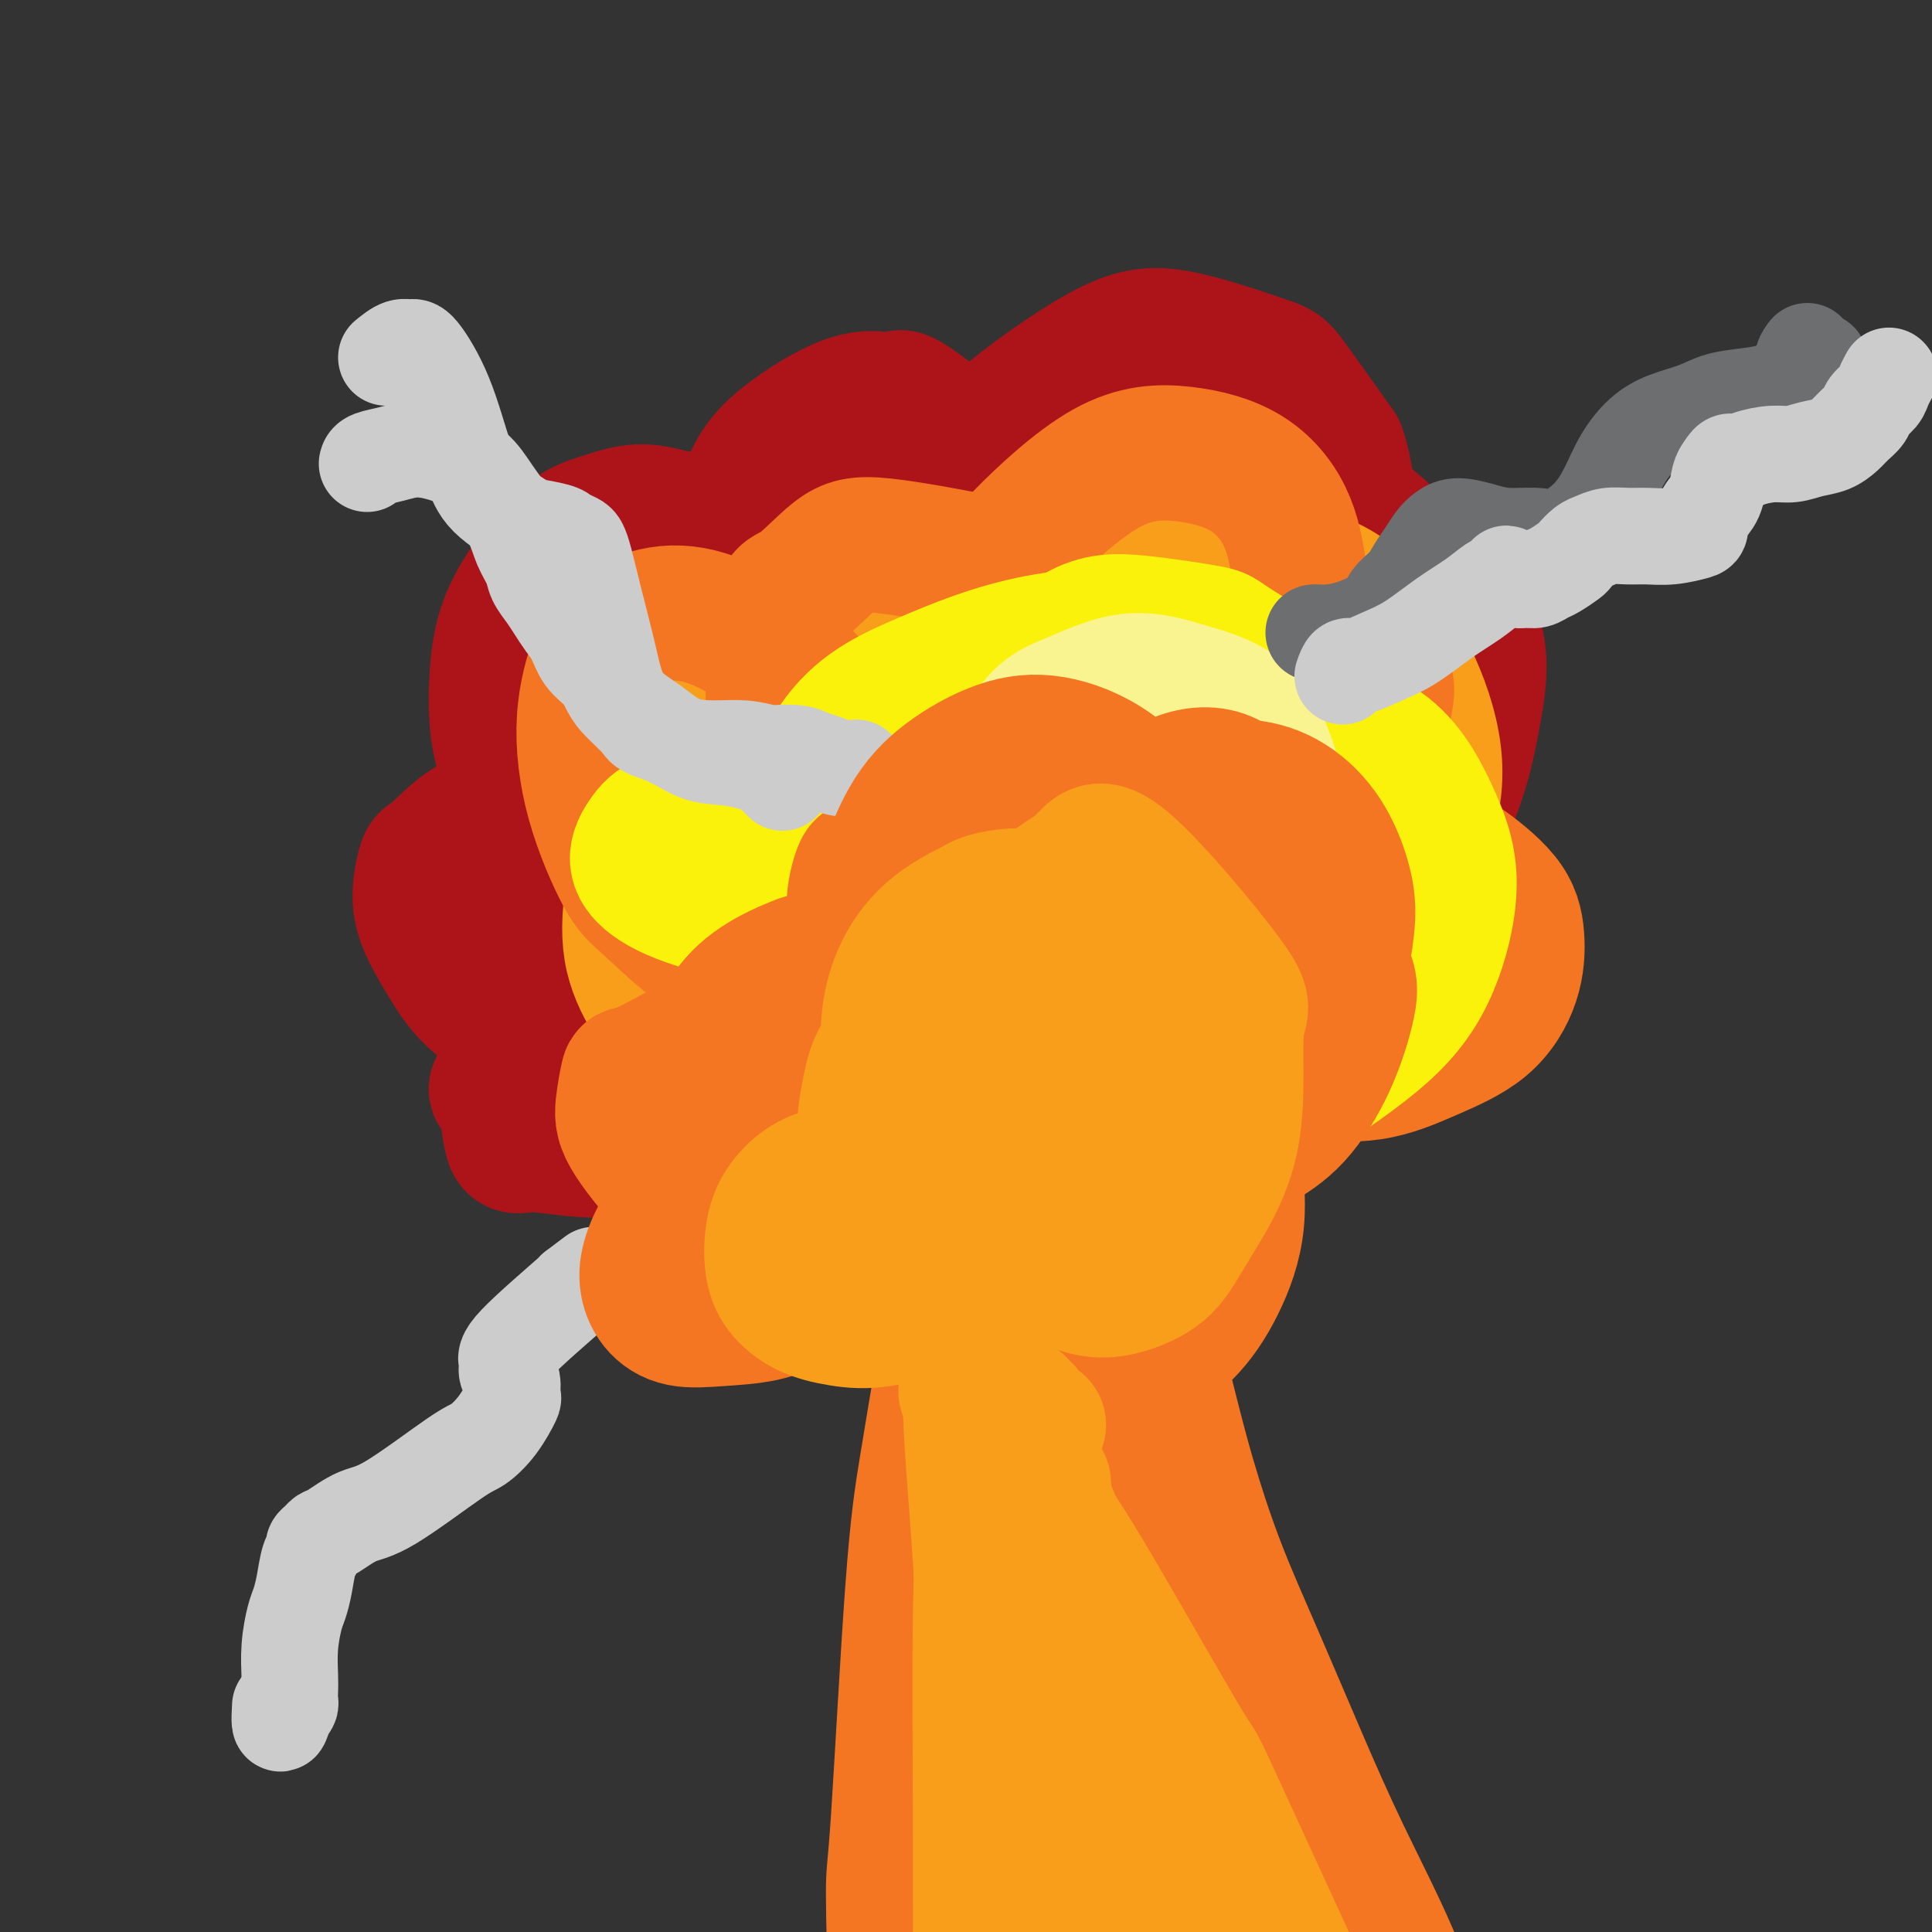 <svg viewBox='0 0 400 400' version='1.1' xmlns='http://www.w3.org/2000/svg' xmlns:xlink='http://www.w3.org/1999/xlink'><rect x="0" y="0" width="400" height="400" fill="#333333" stroke="none"/><g fill='none' stroke='rgb(173,20,25)' stroke-width='28' stroke-linecap='round' stroke-linejoin='round'><path d='M169,103c-0.327,-0.606 -0.654,-1.211 0,-2c0.654,-0.789 2.290,-1.761 -2,0c-4.290,1.761 -14.506,6.255 -19,8c-4.494,1.745 -3.265,0.741 -9,5c-5.735,4.259 -18.432,13.782 -24,18c-5.568,4.218 -4.006,3.132 -4,4c0.006,0.868 -1.545,3.688 -2,5c-0.455,1.312 0.187,1.114 1,1c0.813,-0.114 1.796,-0.143 4,0c2.204,0.143 5.629,0.460 11,0c5.371,-0.460 12.688,-1.696 16,-2c3.312,-0.304 2.619,0.324 3,1c0.381,0.676 1.837,1.401 1,4c-0.837,2.599 -3.967,7.074 -6,10c-2.033,2.926 -2.970,4.303 -6,8c-3.030,3.697 -8.153,9.712 -12,15c-3.847,5.288 -6.419,9.847 -7,12c-0.581,2.153 0.831,1.899 1,2c0.169,0.101 -0.903,0.556 2,1c2.903,0.444 9.781,0.876 13,1c3.219,0.124 2.780,-0.061 6,1c3.220,1.061 10.099,3.368 13,4c2.901,0.632 1.825,-0.410 2,2c0.175,2.410 1.603,8.273 2,11c0.397,2.727 -0.236,2.319 -1,4c-0.764,1.681 -1.658,5.451 -2,9c-0.342,3.549 -0.130,6.879 1,9c1.130,2.121 3.180,3.035 6,4c2.820,0.965 6.410,1.983 10,3'/><path d='M167,241c4.778,1.682 8.723,2.387 13,3c4.277,0.613 8.888,1.134 13,2c4.112,0.866 7.727,2.078 11,3c3.273,0.922 6.203,1.555 9,2c2.797,0.445 5.461,0.704 8,1c2.539,0.296 4.954,0.631 8,0c3.046,-0.631 6.725,-2.228 11,-4c4.275,-1.772 9.146,-3.718 15,-8c5.854,-4.282 12.689,-10.901 19,-17c6.311,-6.099 12.097,-11.677 16,-17c3.903,-5.323 5.923,-10.390 7,-13c1.077,-2.610 1.213,-2.761 1,-3c-0.213,-0.239 -0.774,-0.565 -1,-1c-0.226,-0.435 -0.118,-0.980 -1,-1c-0.882,-0.020 -2.756,0.483 -4,1c-1.244,0.517 -1.860,1.047 -3,1c-1.140,-0.047 -2.804,-0.670 -3,-1c-0.196,-0.330 1.076,-0.367 2,-1c0.924,-0.633 1.500,-1.863 2,-3c0.500,-1.137 0.926,-2.181 3,-6c2.074,-3.819 5.798,-10.411 8,-17c2.202,-6.589 2.881,-13.174 2,-20c-0.881,-6.826 -3.324,-13.893 -7,-20c-3.676,-6.107 -8.586,-11.255 -15,-16c-6.414,-4.745 -14.331,-9.087 -23,-12c-8.669,-2.913 -18.090,-4.396 -28,-5c-9.910,-0.604 -20.310,-0.330 -30,1c-9.690,1.330 -18.669,3.717 -27,7c-8.331,3.283 -16.012,7.461 -23,12c-6.988,4.539 -13.282,9.440 -18,15c-4.718,5.560 -7.859,11.780 -11,18'/><path d='M121,142c-1.421,7.196 0.526,16.187 3,21c2.474,4.813 5.475,5.447 9,6c3.525,0.553 7.576,1.025 12,1c4.424,-0.025 9.222,-0.545 13,-2c3.778,-1.455 6.535,-3.844 9,-6c2.465,-2.156 4.636,-4.078 6,-8c1.364,-3.922 1.919,-9.844 3,-16c1.081,-6.156 2.688,-12.545 3,-16c0.312,-3.455 -0.669,-3.974 3,-8c3.669,-4.026 11.989,-11.558 19,-14c7.011,-2.442 12.713,0.204 19,3c6.287,2.796 13.159,5.740 20,10c6.841,4.260 13.653,9.837 18,19c4.347,9.163 6.230,21.913 8,28c1.770,6.087 3.427,5.512 -1,14c-4.427,8.488 -14.937,26.038 -24,36c-9.063,9.962 -16.677,12.334 -25,14c-8.323,1.666 -17.354,2.626 -25,3c-7.646,0.374 -13.908,0.162 -21,-5c-7.092,-5.162 -15.015,-15.274 -18,-25c-2.985,-9.726 -1.032,-19.067 3,-29c4.032,-9.933 10.143,-20.459 18,-29c7.857,-8.541 17.459,-15.097 27,-20c9.541,-4.903 19.019,-8.153 31,-8c11.981,0.153 26.465,3.710 34,8c7.535,4.290 8.123,9.315 8,15c-0.123,5.685 -0.956,12.031 -4,19c-3.044,6.969 -8.298,14.563 -16,22c-7.702,7.437 -17.851,14.719 -28,22'/><path d='M225,197c-10.427,5.527 -22.494,8.343 -29,10c-6.506,1.657 -7.449,2.155 -12,2c-4.551,-0.155 -12.709,-0.961 -18,-3c-5.291,-2.039 -7.715,-5.309 -10,-10c-2.285,-4.691 -4.432,-10.801 -4,-19c0.432,-8.199 3.441,-18.486 9,-28c5.559,-9.514 13.668,-18.256 23,-24c9.332,-5.744 19.888,-8.489 30,-10c10.112,-1.511 19.779,-1.789 30,3c10.221,4.789 20.996,14.645 26,23c5.004,8.355 4.237,15.210 3,22c-1.237,6.790 -2.944,13.514 -8,21c-5.056,7.486 -13.460,15.733 -17,20c-3.540,4.267 -2.216,4.554 -10,7c-7.784,2.446 -24.678,7.053 -32,9c-7.322,1.947 -5.073,1.235 -9,-1c-3.927,-2.235 -14.031,-5.994 -19,-11c-4.969,-5.006 -4.804,-11.258 -3,-20c1.804,-8.742 5.248,-19.975 8,-26c2.752,-6.025 4.811,-6.842 9,-12c4.189,-5.158 10.508,-14.656 27,-18c16.492,-3.344 43.156,-0.532 54,2c10.844,2.532 5.867,4.785 4,9c-1.867,4.215 -0.623,10.392 -4,18c-3.377,7.608 -11.373,16.645 -20,25c-8.627,8.355 -17.883,16.026 -28,21c-10.117,4.974 -21.093,7.251 -27,8c-5.907,0.749 -6.744,-0.029 -10,0c-3.256,0.029 -8.930,0.865 -13,-4c-4.070,-4.865 -6.535,-15.433 -9,-26'/><path d='M166,185c-0.644,-9.481 2.246,-20.185 7,-30c4.754,-9.815 11.371,-18.741 19,-25c7.629,-6.259 16.271,-9.849 24,-11c7.729,-1.151 14.545,0.139 19,2c4.455,1.861 6.550,4.293 8,7c1.450,2.707 2.255,5.689 1,12c-1.255,6.311 -4.571,15.950 -10,25c-5.429,9.050 -12.969,17.512 -21,25c-8.031,7.488 -16.551,14.001 -23,17c-6.449,2.999 -10.828,2.485 -14,3c-3.172,0.515 -5.138,2.060 -6,-2c-0.862,-4.060 -0.621,-13.726 0,-19c0.621,-5.274 1.622,-6.158 6,-11c4.378,-4.842 12.132,-13.644 22,-19c9.868,-5.356 21.850,-7.268 33,-8c11.150,-0.732 21.468,-0.285 29,1c7.532,1.285 12.278,3.408 15,7c2.722,3.592 3.422,8.651 3,13c-0.422,4.349 -1.964,7.986 -6,13c-4.036,5.014 -10.564,11.404 -17,17c-6.436,5.596 -12.778,10.397 -27,13c-14.222,2.603 -36.323,3.008 -45,3c-8.677,-0.008 -3.928,-0.430 -3,-3c0.928,-2.570 -1.963,-7.289 -1,-14c0.963,-6.711 5.780,-15.416 12,-23c6.220,-7.584 13.844,-14.049 22,-19c8.156,-4.951 16.846,-8.389 22,-10c5.154,-1.611 6.772,-1.395 8,-1c1.228,0.395 2.065,0.970 1,2c-1.065,1.030 -4.033,2.515 -7,4'/><path d='M237,154c-7.283,3.168 -22.491,8.089 -33,10c-10.509,1.911 -16.318,0.812 -22,-1c-5.682,-1.812 -11.238,-4.338 -15,-7c-3.762,-2.662 -5.732,-5.461 -7,-11c-1.268,-5.539 -1.835,-13.818 -2,-19c-0.165,-5.182 0.074,-7.269 0,-9c-0.074,-1.731 -0.459,-3.108 -1,-4c-0.541,-0.892 -1.238,-1.299 -2,-1c-0.762,0.299 -1.588,1.306 -3,3c-1.412,1.694 -3.411,4.076 -7,10c-3.589,5.924 -8.769,15.390 -12,25c-3.231,9.610 -4.515,19.363 -4,29c0.515,9.637 2.827,19.157 6,26c3.173,6.843 7.207,11.010 13,14c5.793,2.990 13.345,4.802 21,5c7.655,0.198 15.413,-1.217 23,-3c7.587,-1.783 15.004,-3.932 20,-8c4.996,-4.068 7.570,-10.053 12,-13c4.430,-2.947 10.716,-2.856 3,-15c-7.716,-12.144 -29.434,-36.522 -41,-47c-11.566,-10.478 -12.980,-7.057 -16,-7c-3.020,0.057 -7.646,-3.252 -15,-5c-7.354,-1.748 -17.435,-1.937 -25,-1c-7.565,0.937 -12.614,2.999 -16,6c-3.386,3.001 -5.109,6.942 -7,11c-1.891,4.058 -3.950,8.232 -2,17c1.950,8.768 7.910,22.130 15,31c7.090,8.870 15.312,13.249 21,16c5.688,2.751 8.844,3.876 12,5'/><path d='M153,211c10.947,4.019 21.815,3.566 30,2c8.185,-1.566 13.687,-4.244 16,-8c2.313,-3.756 1.435,-8.592 1,-11c-0.435,-2.408 -0.428,-2.390 -3,-4c-2.572,-1.610 -7.723,-4.847 -15,-6c-7.277,-1.153 -16.680,-0.223 -25,1c-8.320,1.223 -15.557,2.738 -25,10c-9.443,7.262 -21.091,20.269 -26,26c-4.909,5.731 -3.078,4.186 -2,6c1.078,1.814 1.403,6.989 2,9c0.597,2.011 1.468,0.859 5,1c3.532,0.141 9.727,1.576 17,1c7.273,-0.576 15.623,-3.162 27,-8c11.377,-4.838 25.781,-11.929 33,-16c7.219,-4.071 7.254,-5.122 6,-5c-1.254,0.122 -3.797,1.416 -4,1c-0.203,-0.416 1.936,-2.541 -3,1c-4.936,3.541 -16.945,12.750 -24,19c-7.055,6.250 -9.157,9.541 -9,11c0.157,1.459 2.572,1.084 4,1c1.428,-0.084 1.867,0.122 7,-1c5.133,-1.122 14.959,-3.571 22,-5c7.041,-1.429 11.297,-1.837 13,-2c1.703,-0.163 0.851,-0.082 0,0'/><path d='M151,221c-0.446,-0.051 -0.892,-0.102 -1,0c-0.108,0.102 0.122,0.358 0,0c-0.122,-0.358 -0.595,-1.330 -1,-2c-0.405,-0.670 -0.742,-1.037 -1,-2c-0.258,-0.963 -0.439,-2.521 -1,-4c-0.561,-1.479 -1.503,-2.878 -2,-4c-0.497,-1.122 -0.548,-1.968 -1,-3c-0.452,-1.032 -1.304,-2.250 -2,-3c-0.696,-0.750 -1.237,-1.033 -2,-1c-0.763,0.033 -1.749,0.381 -3,1c-1.251,0.619 -2.769,1.508 -4,3c-1.231,1.492 -2.175,3.587 -3,6c-0.825,2.413 -1.529,5.145 -2,8c-0.471,2.855 -0.708,5.835 0,9c0.708,3.165 2.363,6.517 4,8c1.637,1.483 3.258,1.099 4,1c0.742,-0.099 0.606,0.087 1,0c0.394,-0.087 1.317,-0.448 2,-1c0.683,-0.552 1.125,-1.297 1,-2c-0.125,-0.703 -0.819,-1.365 -1,-2c-0.181,-0.635 0.149,-1.244 0,-2c-0.149,-0.756 -0.779,-1.660 -2,-3c-1.221,-1.340 -3.034,-3.118 -4,-4c-0.966,-0.882 -1.085,-0.869 -2,-1c-0.915,-0.131 -2.627,-0.406 -4,-1c-1.373,-0.594 -2.408,-1.506 -6,-3c-3.592,-1.494 -9.741,-3.570 -13,-5c-3.259,-1.430 -3.630,-2.215 -4,-3'/><path d='M104,211c-6.771,-4.162 -9.199,-8.066 -11,-11c-1.801,-2.934 -2.974,-4.897 -4,-7c-1.026,-2.103 -1.905,-4.344 -2,-7c-0.095,-2.656 0.593,-5.725 1,-7c0.407,-1.275 0.532,-0.755 2,-2c1.468,-1.245 4.278,-4.256 7,-6c2.722,-1.744 5.357,-2.221 8,-2c2.643,0.221 5.293,1.141 8,2c2.707,0.859 5.472,1.656 8,3c2.528,1.344 4.819,3.236 6,4c1.181,0.764 1.253,0.402 2,1c0.747,0.598 2.170,2.156 3,3c0.830,0.844 1.069,0.973 1,1c-0.069,0.027 -0.445,-0.047 -1,0c-0.555,0.047 -1.287,0.215 -2,0c-0.713,-0.215 -1.405,-0.811 -2,-1c-0.595,-0.189 -1.093,0.031 -2,0c-0.907,-0.031 -2.224,-0.313 -3,-1c-0.776,-0.687 -1.012,-1.780 -2,-2c-0.988,-0.220 -2.729,0.433 -4,0c-1.271,-0.433 -2.071,-1.951 -3,-3c-0.929,-1.049 -1.987,-1.627 -3,-3c-1.013,-1.373 -1.980,-3.539 -3,-6c-1.020,-2.461 -2.091,-5.216 -3,-8c-0.909,-2.784 -1.655,-5.597 -2,-9c-0.345,-3.403 -0.288,-7.397 0,-11c0.288,-3.603 0.808,-6.816 2,-10c1.192,-3.184 3.055,-6.338 5,-9c1.945,-2.662 3.973,-4.831 6,-7'/><path d='M116,113c3.122,-3.474 5.428,-4.157 8,-5c2.572,-0.843 5.411,-1.844 8,-2c2.589,-0.156 4.928,0.534 7,1c2.072,0.466 3.876,0.710 6,2c2.124,1.290 4.569,3.627 6,5c1.431,1.373 1.847,1.783 2,2c0.153,0.217 0.043,0.241 0,0c-0.043,-0.241 -0.018,-0.748 0,-1c0.018,-0.252 0.031,-0.251 0,-1c-0.031,-0.749 -0.104,-2.248 0,-4c0.104,-1.752 0.386,-3.756 1,-6c0.614,-2.244 1.560,-4.728 3,-7c1.440,-2.272 3.374,-4.333 7,-7c3.626,-2.667 8.942,-5.939 13,-7c4.058,-1.061 6.857,0.090 8,0c1.143,-0.090 0.631,-1.421 3,0c2.369,1.421 7.620,5.592 10,8c2.380,2.408 1.889,3.051 2,4c0.111,0.949 0.822,2.203 1,3c0.178,0.797 -0.179,1.136 0,1c0.179,-0.136 0.892,-0.747 1,-1c0.108,-0.253 -0.391,-0.150 0,-1c0.391,-0.850 1.670,-2.655 2,-4c0.330,-1.345 -0.290,-2.230 4,-6c4.290,-3.770 13.489,-10.425 20,-14c6.511,-3.575 10.333,-4.072 16,-3c5.667,1.072 13.180,3.712 17,5c3.820,1.288 3.949,1.225 6,4c2.051,2.775 6.026,8.387 10,14'/><path d='M277,93c2.090,5.721 2.314,13.023 2,18c-0.314,4.977 -1.166,7.630 -2,10c-0.834,2.370 -1.649,4.459 -2,6c-0.351,1.541 -0.239,2.535 0,3c0.239,0.465 0.603,0.400 1,0c0.397,-0.400 0.825,-1.137 2,-2c1.175,-0.863 3.097,-1.853 5,-3c1.903,-1.147 3.787,-2.451 6,-3c2.213,-0.549 4.755,-0.342 7,0c2.245,0.342 4.194,0.818 6,3c1.806,2.182 3.469,6.069 4,10c0.531,3.931 -0.072,7.907 -1,13c-0.928,5.093 -2.183,11.302 -5,18c-2.817,6.698 -7.198,13.885 -9,17c-1.802,3.115 -1.025,2.158 -1,2c0.025,-0.158 -0.702,0.483 -1,1c-0.298,0.517 -0.168,0.911 0,1c0.168,0.089 0.374,-0.126 2,0c1.626,0.126 4.671,0.592 6,1c1.329,0.408 0.940,0.759 1,1c0.060,0.241 0.568,0.374 1,1c0.432,0.626 0.789,1.747 0,4c-0.789,2.253 -2.725,5.640 -7,10c-4.275,4.360 -10.890,9.694 -18,15c-7.110,5.306 -14.714,10.585 -21,14c-6.286,3.415 -11.253,4.965 -14,6c-2.747,1.035 -3.272,1.556 -4,1c-0.728,-0.556 -1.657,-2.188 -2,-3c-0.343,-0.812 -0.098,-0.803 1,-2c1.098,-1.197 3.049,-3.598 5,-6'/><path d='M239,229c2.261,-2.150 4.914,-3.526 6,-4c1.086,-0.474 0.604,-0.045 1,0c0.396,0.045 1.669,-0.295 0,1c-1.669,1.295 -6.279,4.224 -9,6c-2.721,1.776 -3.553,2.399 -9,4c-5.447,1.601 -15.507,4.179 -24,6c-8.493,1.821 -15.417,2.885 -22,2c-6.583,-0.885 -12.824,-3.717 -16,-6c-3.176,-2.283 -3.288,-4.016 -3,-6c0.288,-1.984 0.975,-4.219 3,-6c2.025,-1.781 5.388,-3.109 7,-4c1.612,-0.891 1.471,-1.344 5,-1c3.529,0.344 10.726,1.484 14,2c3.274,0.516 2.624,0.406 4,2c1.376,1.594 4.777,4.891 6,7c1.223,2.109 0.266,3.031 -1,4c-1.266,0.969 -2.842,1.984 -5,3c-2.158,1.016 -4.899,2.032 -8,3c-3.101,0.968 -6.560,1.889 -13,1c-6.440,-0.889 -15.859,-3.586 -20,-5c-4.141,-1.414 -3.004,-1.543 -3,-2c0.004,-0.457 -1.124,-1.243 -2,-2c-0.876,-0.757 -1.498,-1.487 -2,-2c-0.502,-0.513 -0.884,-0.811 -1,-1c-0.116,-0.189 0.032,-0.269 0,0c-0.032,0.269 -0.246,0.887 0,2c0.246,1.113 0.953,2.721 2,6c1.047,3.279 2.435,8.229 5,13c2.565,4.771 6.306,9.361 11,13c4.694,3.639 10.341,6.325 17,7c6.659,0.675 14.329,-0.663 22,-2'/><path d='M204,270c7.162,-1.365 14.067,-3.778 21,-7c6.933,-3.222 13.895,-7.253 19,-11c5.105,-3.747 8.352,-7.211 11,-11c2.648,-3.789 4.695,-7.905 6,-11c1.305,-3.095 1.866,-5.169 2,-7c0.134,-1.831 -0.160,-3.419 0,-4c0.160,-0.581 0.774,-0.157 1,0c0.226,0.157 0.065,0.045 0,0c-0.065,-0.045 -0.032,-0.022 0,0'/></g>
<g fill='none' stroke='rgb(249,158,27)' stroke-width='28' stroke-linecap='round' stroke-linejoin='round'><path d='M153,212c-1.539,-0.443 -3.078,-0.885 -4,-1c-0.922,-0.115 -1.227,0.099 -3,0c-1.773,-0.099 -5.015,-0.510 -7,-1c-1.985,-0.490 -2.713,-1.057 -4,-3c-1.287,-1.943 -3.135,-5.260 -4,-9c-0.865,-3.740 -0.748,-7.903 0,-13c0.748,-5.097 2.129,-11.128 4,-17c1.871,-5.872 4.234,-11.584 8,-16c3.766,-4.416 8.936,-7.535 11,-9c2.064,-1.465 1.022,-1.276 4,-1c2.978,0.276 9.976,0.641 16,4c6.024,3.359 11.073,9.714 14,13c2.927,3.286 3.731,3.503 6,8c2.269,4.497 6.003,13.274 7,18c0.997,4.726 -0.743,5.402 -2,6c-1.257,0.598 -2.032,1.117 -3,1c-0.968,-0.117 -2.129,-0.870 -4,-1c-1.871,-0.130 -4.451,0.363 -8,-6c-3.549,-6.363 -8.068,-19.581 -10,-26c-1.932,-6.419 -1.277,-6.040 0,-10c1.277,-3.960 3.175,-12.260 6,-18c2.825,-5.740 6.576,-8.922 13,-11c6.424,-2.078 15.522,-3.053 22,-2c6.478,1.053 10.335,4.133 13,6c2.665,1.867 4.137,2.522 7,6c2.863,3.478 7.118,9.777 10,17c2.882,7.223 4.391,15.368 4,23c-0.391,7.632 -2.683,14.752 -7,22c-4.317,7.248 -10.658,14.624 -17,22'/><path d='M225,214c-3.626,4.017 -4.190,3.060 -6,3c-1.810,-0.060 -4.865,0.778 -8,1c-3.135,0.222 -6.349,-0.171 -10,-2c-3.651,-1.829 -7.738,-5.095 -11,-12c-3.262,-6.905 -5.700,-17.450 -7,-27c-1.300,-9.550 -1.463,-18.105 5,-28c6.463,-9.895 19.552,-21.128 26,-26c6.448,-4.872 6.255,-3.382 11,-3c4.745,0.382 14.427,-0.345 22,1c7.573,1.345 13.036,4.762 18,9c4.964,4.238 9.428,9.296 12,15c2.572,5.704 3.253,12.054 3,18c-0.253,5.946 -1.441,11.487 -4,16c-2.559,4.513 -6.489,7.997 -13,14c-6.511,6.003 -15.601,14.526 -31,12c-15.399,-2.526 -37.105,-16.101 -46,-23c-8.895,-6.899 -4.978,-7.121 -4,-9c0.978,-1.879 -0.981,-5.414 0,-11c0.981,-5.586 4.903,-13.224 10,-20c5.097,-6.776 11.367,-12.689 19,-17c7.633,-4.311 16.627,-7.021 26,-8c9.373,-0.979 19.124,-0.226 27,1c7.876,1.226 13.878,2.926 20,10c6.122,7.074 12.364,19.524 13,30c0.636,10.476 -4.333,18.979 -6,24c-1.667,5.021 -0.032,6.561 -7,14c-6.968,7.439 -22.538,20.777 -34,28c-11.462,7.223 -18.817,8.329 -27,9c-8.183,0.671 -17.195,0.906 -25,-1c-7.805,-1.906 -14.402,-5.953 -21,-10'/><path d='M177,222c-7.406,-8.790 -15.421,-25.766 -16,-37c-0.579,-11.234 6.277,-16.725 13,-22c6.723,-5.275 13.314,-10.334 21,-14c7.686,-3.666 16.469,-5.940 25,-6c8.531,-0.060 16.812,2.094 21,3c4.188,0.906 4.284,0.565 6,5c1.716,4.435 5.052,13.648 4,23c-1.052,9.352 -6.492,18.845 -12,25c-5.508,6.155 -11.084,8.972 -14,11c-2.916,2.028 -3.172,3.266 -5,3c-1.828,-0.266 -5.228,-2.036 -7,-2c-1.772,0.036 -1.916,1.880 -2,-4c-0.084,-5.880 -0.110,-19.483 0,-26c0.110,-6.517 0.355,-5.947 1,-12c0.645,-6.053 1.690,-18.728 2,-24c0.310,-5.272 -0.116,-3.141 -1,-2c-0.884,1.141 -2.225,1.292 -3,2c-0.775,0.708 -0.985,1.972 -3,3c-2.015,1.028 -5.836,1.821 -11,20c-5.164,18.179 -11.672,53.744 -14,68c-2.328,14.256 -0.477,7.203 3,6c3.477,-1.203 8.581,3.443 15,4c6.419,0.557 14.155,-2.974 18,-4c3.845,-1.026 3.801,0.453 11,-6c7.199,-6.453 21.642,-20.837 28,-28c6.358,-7.163 4.632,-7.106 4,-11c-0.632,-3.894 -0.170,-11.741 -2,-17c-1.830,-5.259 -5.951,-7.931 -11,-10c-5.049,-2.069 -11.024,-3.534 -17,-5'/><path d='M231,165c-9.704,0.973 -25.463,5.906 -33,8c-7.537,2.094 -6.851,1.348 -10,5c-3.149,3.652 -10.133,11.701 -13,18c-2.867,6.299 -1.616,10.847 1,15c2.616,4.153 6.599,7.912 12,11c5.401,3.088 12.220,5.504 20,7c7.780,1.496 16.521,2.072 25,1c8.479,-1.072 16.697,-3.790 22,-6c5.303,-2.210 7.692,-3.911 9,-6c1.308,-2.089 1.537,-4.565 1,-7c-0.537,-2.435 -1.839,-4.827 -6,-8c-4.161,-3.173 -11.180,-7.125 -20,-10c-8.820,-2.875 -19.442,-4.673 -29,-6c-9.558,-1.327 -18.053,-2.183 -24,0c-5.947,2.183 -9.346,7.405 -13,11c-3.654,3.595 -7.564,5.564 -3,13c4.564,7.436 17.601,20.339 25,26c7.399,5.661 9.158,4.081 12,4c2.842,-0.081 6.765,1.336 13,2c6.235,0.664 14.782,0.575 21,-1c6.218,-1.575 10.105,-4.637 13,-8c2.895,-3.363 4.796,-7.029 5,-11c0.204,-3.971 -1.289,-8.248 -4,-13c-2.711,-4.752 -6.641,-9.979 -13,-15c-6.359,-5.021 -15.146,-9.837 -23,-13c-7.854,-3.163 -14.776,-4.673 -20,-5c-5.224,-0.327 -8.751,0.528 -11,2c-2.249,1.472 -3.221,3.559 -4,6c-0.779,2.441 -1.363,5.234 -1,8c0.363,2.766 1.675,5.505 4,8c2.325,2.495 5.662,4.748 9,7'/><path d='M196,208c4.093,2.903 7.825,2.660 11,2c3.175,-0.660 5.791,-1.737 8,-3c2.209,-1.263 4.009,-2.714 5,-5c0.991,-2.286 1.173,-5.409 1,-8c-0.173,-2.591 -0.701,-4.651 -2,-7c-1.299,-2.349 -3.367,-4.986 -5,-7c-1.633,-2.014 -2.829,-3.406 -4,-4c-1.171,-0.594 -2.315,-0.391 -3,1c-0.685,1.391 -0.910,3.969 -1,5c-0.090,1.031 -0.045,0.516 0,0'/></g>
<g fill='none' stroke='rgb(244,118,35)' stroke-width='28' stroke-linecap='round' stroke-linejoin='round'><path d='M175,204c0.359,0.216 0.717,0.432 -3,0c-3.717,-0.432 -11.510,-1.514 -17,-3c-5.490,-1.486 -8.678,-3.378 -12,-6c-3.322,-2.622 -6.777,-5.975 -9,-8c-2.223,-2.025 -3.214,-2.723 -5,-6c-1.786,-3.277 -4.366,-9.135 -6,-15c-1.634,-5.865 -2.323,-11.738 -2,-17c0.323,-5.262 1.657,-9.915 3,-13c1.343,-3.085 2.694,-4.603 5,-6c2.306,-1.397 5.568,-2.675 9,-3c3.432,-0.325 7.035,0.301 11,2c3.965,1.699 8.293,4.471 12,7c3.707,2.529 6.795,4.816 10,10c3.205,5.184 6.528,13.266 8,17c1.472,3.734 1.093,3.119 0,5c-1.093,1.881 -2.900,6.259 -4,8c-1.100,1.741 -1.495,0.847 -2,1c-0.505,0.153 -1.122,1.354 -3,-1c-1.878,-2.354 -5.018,-8.262 -7,-11c-1.982,-2.738 -2.805,-2.306 -3,-9c-0.195,-6.694 0.240,-20.515 1,-27c0.760,-6.485 1.846,-5.634 4,-7c2.154,-1.366 5.374,-4.949 8,-7c2.626,-2.051 4.656,-2.569 10,-2c5.344,0.569 14.003,2.224 18,3c3.997,0.776 3.334,0.672 5,3c1.666,2.328 5.663,7.088 8,12c2.337,4.912 3.014,9.976 3,15c-0.014,5.024 -0.718,10.007 -2,14c-1.282,3.993 -3.141,6.997 -5,10'/><path d='M210,170c-2.429,5.006 -5.002,5.522 -7,5c-1.998,-0.522 -3.420,-2.083 -4,-2c-0.580,0.083 -0.319,1.809 -1,-3c-0.681,-4.809 -2.306,-16.152 -1,-26c1.306,-9.848 5.543,-18.199 8,-23c2.457,-4.801 3.133,-6.050 7,-10c3.867,-3.950 10.924,-10.601 17,-14c6.076,-3.399 11.173,-3.545 16,-3c4.827,0.545 9.386,1.781 13,4c3.614,2.219 6.282,5.420 8,9c1.718,3.580 2.484,7.538 3,12c0.516,4.462 0.781,9.429 0,14c-0.781,4.571 -2.607,8.745 -4,12c-1.393,3.255 -2.351,5.591 -3,7c-0.649,1.409 -0.989,1.892 -1,2c-0.011,0.108 0.305,-0.158 2,-2c1.695,-1.842 4.768,-5.258 9,-8c4.232,-2.742 9.623,-4.808 12,-5c2.377,-0.192 1.741,1.489 2,2c0.259,0.511 1.412,-0.150 1,3c-0.412,3.150 -2.388,10.109 -5,17c-2.612,6.891 -5.861,13.714 -9,21c-3.139,7.286 -6.167,15.036 -8,19c-1.833,3.964 -2.471,4.141 -3,5c-0.529,0.859 -0.948,2.399 -1,3c-0.052,0.601 0.264,0.264 1,0c0.736,-0.264 1.890,-0.456 3,-1c1.110,-0.544 2.174,-1.441 3,-2c0.826,-0.559 1.413,-0.779 2,-1'/><path d='M270,205c2.057,-0.908 2.701,-1.178 3,-1c0.299,0.178 0.254,0.805 0,1c-0.254,0.195 -0.718,-0.040 -2,1c-1.282,1.040 -3.384,3.357 -6,5c-2.616,1.643 -5.748,2.612 -7,3c-1.252,0.388 -0.626,0.194 0,0'/><path d='M154,216c-0.961,0.597 -1.922,1.194 -3,0c-1.078,-1.194 -2.272,-4.179 -3,3c-0.728,7.179 -0.988,24.524 0,32c0.988,7.476 3.225,5.084 5,5c1.775,-0.084 3.088,2.138 7,4c3.912,1.862 10.425,3.362 17,3c6.575,-0.362 13.214,-2.587 19,-5c5.786,-2.413 10.720,-5.014 14,-7c3.280,-1.986 4.905,-3.357 6,-5c1.095,-1.643 1.660,-3.557 2,-5c0.340,-1.443 0.454,-2.413 0,-3c-0.454,-0.587 -1.476,-0.790 -3,-1c-1.524,-0.210 -3.552,-0.427 -5,0c-1.448,0.427 -2.318,1.499 -4,3c-1.682,1.501 -4.176,3.430 -6,7c-1.824,3.570 -2.979,8.782 -3,13c-0.021,4.218 1.090,7.441 3,11c1.910,3.559 4.617,7.455 8,10c3.383,2.545 7.440,3.739 12,4c4.560,0.261 9.623,-0.410 14,-2c4.377,-1.590 8.068,-4.100 11,-7c2.932,-2.900 5.105,-6.191 7,-10c1.895,-3.809 3.512,-8.134 4,-13c0.488,-4.866 -0.154,-10.271 -1,-15c-0.846,-4.729 -1.895,-8.781 -3,-12c-1.105,-3.219 -2.265,-5.605 -3,-7c-0.735,-1.395 -1.044,-1.799 -1,-2c0.044,-0.201 0.441,-0.200 1,0c0.559,0.200 1.279,0.600 2,1'/><path d='M251,218c-0.017,-5.357 2.440,-1.251 6,1c3.560,2.251 8.221,2.647 13,3c4.779,0.353 9.674,0.663 14,0c4.326,-0.663 8.084,-2.298 12,-4c3.916,-1.702 7.992,-3.469 11,-6c3.008,-2.531 4.950,-5.826 6,-9c1.050,-3.174 1.210,-6.227 1,-9c-0.210,-2.773 -0.788,-5.266 -3,-8c-2.212,-2.734 -6.058,-5.710 -8,-7c-1.942,-1.290 -1.982,-0.895 -3,-1c-1.018,-0.105 -3.016,-0.711 -4,-1c-0.984,-0.289 -0.954,-0.261 -1,0c-0.046,0.261 -0.169,0.754 0,1c0.169,0.246 0.629,0.243 1,0c0.371,-0.243 0.653,-0.728 1,-1c0.347,-0.272 0.758,-0.332 1,-1c0.242,-0.668 0.315,-1.942 0,-3c-0.315,-1.058 -1.019,-1.898 -2,-3c-0.981,-1.102 -2.238,-2.467 -4,-3c-1.762,-0.533 -4.029,-0.236 -5,0c-0.971,0.236 -0.646,0.410 0,1c0.646,0.590 1.613,1.597 2,2c0.387,0.403 0.193,0.201 0,0'/></g>
<g fill='none' stroke='rgb(251,242,11)' stroke-width='28' stroke-linecap='round' stroke-linejoin='round'><path d='M212,174c1.837,-0.079 3.675,-0.157 -3,-2c-6.675,-1.843 -21.861,-5.449 -32,-7c-10.139,-1.551 -15.231,-1.045 -21,0c-5.769,1.045 -12.214,2.630 -16,4c-3.786,1.370 -4.913,2.524 -6,4c-1.087,1.476 -2.135,3.275 -2,5c0.135,1.725 1.454,3.378 4,5c2.546,1.622 6.318,3.215 13,5c6.682,1.785 16.275,3.763 26,4c9.725,0.237 19.583,-1.267 29,-3c9.417,-1.733 18.392,-3.695 25,-6c6.608,-2.305 10.850,-4.955 13,-6c2.150,-1.045 2.209,-0.487 2,0c-0.209,0.487 -0.686,0.902 -2,2c-1.314,1.098 -3.466,2.880 -7,6c-3.534,3.120 -8.450,7.578 -16,16c-7.550,8.422 -17.734,20.808 -23,28c-5.266,7.192 -5.613,9.190 -5,11c0.613,1.810 2.187,3.432 4,4c1.813,0.568 3.867,0.080 8,-2c4.133,-2.080 10.346,-5.754 17,-10c6.654,-4.246 13.750,-9.063 20,-14c6.250,-4.937 11.656,-9.993 15,-15c3.344,-5.007 4.628,-9.963 5,-13c0.372,-3.037 -0.168,-4.154 -1,-6c-0.832,-1.846 -1.955,-4.420 -8,-8c-6.045,-3.580 -17.013,-8.166 -25,-10c-7.987,-1.834 -12.994,-0.917 -18,0'/><path d='M208,166c-5.677,1.798 -10.871,6.292 -14,10c-3.129,3.708 -4.194,6.631 -4,10c0.194,3.369 1.648,7.184 3,11c1.352,3.816 2.602,7.633 9,10c6.398,2.367 17.945,3.284 27,2c9.055,-1.284 15.617,-4.767 22,-9c6.383,-4.233 12.585,-9.215 17,-14c4.415,-4.785 7.043,-9.374 8,-13c0.957,-3.626 0.242,-6.289 -1,-9c-1.242,-2.711 -3.011,-5.471 -6,-8c-2.989,-2.529 -7.198,-4.829 -13,-6c-5.802,-1.171 -13.199,-1.215 -20,0c-6.801,1.215 -13.007,3.688 -19,8c-5.993,4.312 -11.772,10.461 -15,16c-3.228,5.539 -3.906,10.466 -4,14c-0.094,3.534 0.395,5.676 2,8c1.605,2.324 4.324,4.831 8,6c3.676,1.169 8.308,1.001 14,0c5.692,-1.001 12.443,-2.836 19,-6c6.557,-3.164 12.920,-7.657 18,-13c5.080,-5.343 8.878,-11.535 11,-16c2.122,-4.465 2.569,-7.201 1,-11c-1.569,-3.799 -5.153,-8.660 -10,-13c-4.847,-4.340 -10.957,-8.160 -19,-10c-8.043,-1.840 -18.020,-1.700 -27,0c-8.980,1.700 -16.964,4.961 -24,8c-7.036,3.039 -13.125,5.857 -18,13c-4.875,7.143 -8.536,18.612 -10,24c-1.464,5.388 -0.732,4.694 0,4'/><path d='M163,182c-0.644,6.375 2.746,8.313 6,9c3.254,0.687 6.372,0.122 8,0c1.628,-0.122 1.768,0.198 5,-2c3.232,-2.198 9.558,-6.913 13,-11c3.442,-4.087 4.002,-7.547 5,-11c0.998,-3.453 2.435,-6.899 4,-11c1.565,-4.101 3.258,-8.857 4,-11c0.742,-2.143 0.535,-1.672 3,-4c2.465,-2.328 7.604,-7.455 12,-10c4.396,-2.545 8.051,-2.508 13,-2c4.949,0.508 11.192,1.487 14,2c2.808,0.513 2.182,0.559 6,3c3.818,2.441 12.081,7.278 16,12c3.919,4.722 3.493,9.330 3,14c-0.493,4.670 -1.055,9.400 -3,14c-1.945,4.600 -5.275,9.068 -9,13c-3.725,3.932 -7.844,7.328 -13,10c-5.156,2.672 -11.348,4.619 -15,5c-3.652,0.381 -4.766,-0.804 -7,-2c-2.234,-1.196 -5.590,-2.403 -7,-5c-1.410,-2.597 -0.874,-6.583 -3,-10c-2.126,-3.417 -6.916,-6.264 1,-14c7.916,-7.736 28.536,-20.360 38,-25c9.464,-4.640 7.770,-1.297 11,1c3.230,2.297 11.384,3.547 17,7c5.616,3.453 8.693,9.110 11,14c2.307,4.890 3.845,9.012 4,14c0.155,4.988 -1.074,10.843 -3,16c-1.926,5.157 -4.550,9.616 -9,14c-4.450,4.384 -10.725,8.692 -17,13'/><path d='M271,225c-6.364,3.586 -13.775,6.052 -21,7c-7.225,0.948 -14.264,0.378 -20,-1c-5.736,-1.378 -10.169,-3.564 -14,-7c-3.831,-3.436 -7.059,-8.123 -9,-13c-1.941,-4.877 -2.594,-9.946 -2,-15c0.594,-5.054 2.434,-10.095 6,-15c3.566,-4.905 8.859,-9.674 15,-13c6.141,-3.326 13.131,-5.209 20,-5c6.869,0.209 13.618,2.511 18,5c4.382,2.489 6.399,5.164 8,8c1.601,2.836 2.788,5.832 3,9c0.212,3.168 -0.550,6.509 -2,10c-1.450,3.491 -3.588,7.131 -6,10c-2.412,2.869 -5.098,4.966 -8,6c-2.902,1.034 -6.019,1.003 -9,1c-2.981,-0.003 -5.825,0.020 -8,-1c-2.175,-1.020 -3.682,-3.083 -5,-5c-1.318,-1.917 -2.446,-3.689 -3,-6c-0.554,-2.311 -0.534,-5.161 0,-7c0.534,-1.839 1.581,-2.668 2,-3c0.419,-0.332 0.209,-0.166 0,0'/></g>
<g fill='none' stroke='rgb(249,244,144)' stroke-width='28' stroke-linecap='round' stroke-linejoin='round'><path d='M210,200c-0.617,0.438 -1.234,0.877 -2,1c-0.766,0.123 -1.682,-0.068 -2,0c-0.318,0.068 -0.037,0.395 -1,0c-0.963,-0.395 -3.171,-1.512 -5,-3c-1.829,-1.488 -3.281,-3.346 -4,-4c-0.719,-0.654 -0.705,-0.102 -1,-3c-0.295,-2.898 -0.899,-9.246 0,-14c0.899,-4.754 3.302,-7.915 6,-11c2.698,-3.085 5.690,-6.095 9,-8c3.310,-1.905 6.938,-2.704 11,-3c4.062,-0.296 8.557,-0.088 12,1c3.443,1.088 5.834,3.054 8,6c2.166,2.946 4.106,6.870 5,10c0.894,3.130 0.740,5.467 0,8c-0.740,2.533 -2.067,5.264 -4,8c-1.933,2.736 -4.470,5.479 -7,7c-2.530,1.521 -5.051,1.821 -8,2c-2.949,0.179 -6.325,0.237 -9,-1c-2.675,-1.237 -4.650,-3.770 -7,-6c-2.350,-2.230 -5.075,-4.158 -5,-11c0.075,-6.842 2.949,-18.597 6,-25c3.051,-6.403 6.280,-7.454 10,-9c3.720,-1.546 7.932,-3.587 12,-4c4.068,-0.413 7.991,0.801 12,2c4.009,1.199 8.105,2.382 11,5c2.895,2.618 4.590,6.671 6,11c1.410,4.329 2.533,8.935 2,14c-0.533,5.065 -2.724,10.590 -6,16c-3.276,5.410 -7.638,10.705 -12,16'/><path d='M247,205c-5.114,4.713 -11.899,8.497 -16,10c-4.101,1.503 -5.519,0.726 -8,1c-2.481,0.274 -6.026,1.598 -10,0c-3.974,-1.598 -8.378,-6.118 -11,-10c-2.622,-3.882 -3.463,-7.125 -4,-11c-0.537,-3.875 -0.769,-8.382 0,-13c0.769,-4.618 2.538,-9.348 5,-13c2.462,-3.652 5.615,-6.228 9,-8c3.385,-1.772 7.001,-2.741 11,-3c3.999,-0.259 8.381,0.191 12,2c3.619,1.809 6.476,4.976 9,8c2.524,3.024 4.717,5.906 6,9c1.283,3.094 1.657,6.401 1,10c-0.657,3.599 -2.347,7.491 -5,11c-2.653,3.509 -6.271,6.635 -10,9c-3.729,2.365 -7.569,3.969 -11,5c-3.431,1.031 -6.454,1.490 -9,1c-2.546,-0.490 -4.614,-1.929 -7,-3c-2.386,-1.071 -5.089,-1.774 -4,-7c1.089,-5.226 5.972,-14.975 8,-19c2.028,-4.025 1.202,-2.325 5,-2c3.798,0.325 12.218,-0.723 16,-1c3.782,-0.277 2.924,0.217 4,1c1.076,0.783 4.085,1.853 6,3c1.915,1.147 2.736,2.370 3,4c0.264,1.630 -0.029,3.666 -1,5c-0.971,1.334 -2.621,1.966 -4,3c-1.379,1.034 -2.487,2.471 -4,3c-1.513,0.529 -3.432,0.151 -5,0c-1.568,-0.151 -2.784,-0.076 -4,0'/><path d='M229,200c-2.011,-0.121 -2.539,-0.424 -3,-1c-0.461,-0.576 -0.855,-1.424 -1,-2c-0.145,-0.576 -0.041,-0.879 0,-1c0.041,-0.121 0.021,-0.061 0,0'/></g>
<g fill='none' stroke='rgb(244,118,35)' stroke-width='28' stroke-linecap='round' stroke-linejoin='round'><path d='M194,204c-1.355,-0.269 -2.710,-0.538 -4,-1c-1.290,-0.462 -2.514,-1.117 -4,-2c-1.486,-0.883 -3.233,-1.994 -5,-4c-1.767,-2.006 -3.553,-4.907 -4,-8c-0.447,-3.093 0.446,-6.378 1,-8c0.554,-1.622 0.769,-1.581 2,-2c1.231,-0.419 3.476,-1.298 6,-2c2.524,-0.702 5.325,-1.225 8,-1c2.675,0.225 5.225,1.200 8,3c2.775,1.800 5.777,4.426 8,7c2.223,2.574 3.667,5.095 5,8c1.333,2.905 2.553,6.193 3,9c0.447,2.807 0.120,5.134 0,7c-0.120,1.866 -0.033,3.271 0,4c0.033,0.729 0.014,0.782 -1,1c-1.014,0.218 -3.021,0.600 -5,-2c-1.979,-2.600 -3.929,-8.184 -5,-13c-1.071,-4.816 -1.265,-8.865 -1,-13c0.265,-4.135 0.987,-8.356 2,-12c1.013,-3.644 2.318,-6.710 4,-9c1.682,-2.290 3.742,-3.805 6,-5c2.258,-1.195 4.715,-2.070 7,-2c2.285,0.070 4.399,1.086 7,3c2.601,1.914 5.690,4.725 8,8c2.310,3.275 3.840,7.013 5,11c1.160,3.987 1.950,8.223 2,12c0.050,3.777 -0.640,7.094 -1,10c-0.360,2.906 -0.388,5.402 -1,7c-0.612,1.598 -1.806,2.299 -3,3'/><path d='M242,213c-1.127,3.382 -1.446,1.838 -2,1c-0.554,-0.838 -1.344,-0.969 -2,-2c-0.656,-1.031 -1.177,-2.962 -2,-6c-0.823,-3.038 -1.949,-7.184 -2,-11c-0.051,-3.816 0.973,-7.304 2,-11c1.027,-3.696 2.056,-7.602 4,-11c1.944,-3.398 4.804,-6.288 8,-8c3.196,-1.712 6.728,-2.247 10,-2c3.272,0.247 6.285,1.276 9,3c2.715,1.724 5.133,4.144 7,7c1.867,2.856 3.185,6.149 4,9c0.815,2.851 1.129,5.261 1,8c-0.129,2.739 -0.700,5.806 -1,8c-0.300,2.194 -0.328,3.516 -1,5c-0.672,1.484 -1.989,3.130 -3,4c-1.011,0.870 -1.718,0.963 -2,1c-0.282,0.037 -0.141,0.019 0,0'/></g>
<g fill='none' stroke='rgb(109,110,112)' stroke-width='20' stroke-linecap='round' stroke-linejoin='round'><path d='M272,131c0.302,-0.011 0.604,-0.022 1,0c0.396,0.022 0.886,0.078 2,0c1.114,-0.078 2.851,-0.289 5,-1c2.149,-0.711 4.711,-1.922 6,-3c1.289,-1.078 1.304,-2.021 2,-3c0.696,-0.979 2.073,-1.992 3,-3c0.927,-1.008 1.404,-2.012 2,-3c0.596,-0.988 1.309,-1.961 2,-3c0.691,-1.039 1.358,-2.145 2,-3c0.642,-0.855 1.259,-1.459 2,-2c0.741,-0.541 1.606,-1.018 3,-1c1.394,0.018 3.317,0.530 5,1c1.683,0.470 3.125,0.896 5,1c1.875,0.104 4.181,-0.116 6,0c1.819,0.116 3.150,0.569 5,0c1.850,-0.569 4.219,-2.158 6,-4c1.781,-1.842 2.976,-3.935 4,-6c1.024,-2.065 1.878,-4.101 3,-6c1.122,-1.899 2.512,-3.661 4,-5c1.488,-1.339 3.076,-2.256 5,-3c1.924,-0.744 4.185,-1.315 6,-2c1.815,-0.685 3.183,-1.482 5,-2c1.817,-0.518 4.084,-0.755 6,-1c1.916,-0.245 3.483,-0.499 5,-1c1.517,-0.501 2.985,-1.250 4,-2c1.015,-0.750 1.576,-1.500 2,-2c0.424,-0.500 0.712,-0.750 1,-1'/><path d='M374,76c5.260,-2.271 1.410,-0.949 0,-1c-1.410,-0.051 -0.380,-1.475 0,-2c0.380,-0.525 0.108,-0.150 0,0c-0.108,0.150 -0.054,0.075 0,0'/></g>
<g fill='none' stroke='rgb(204,204,204)' stroke-width='20' stroke-linecap='round' stroke-linejoin='round'><path d='M278,140c0.311,-0.891 0.623,-1.781 1,-2c0.377,-0.219 0.820,0.234 2,0c1.180,-0.234 3.096,-1.155 5,-2c1.904,-0.845 3.795,-1.613 6,-3c2.205,-1.387 4.725,-3.395 7,-5c2.275,-1.605 4.307,-2.809 6,-4c1.693,-1.191 3.048,-2.368 4,-3c0.952,-0.632 1.501,-0.720 2,-1c0.499,-0.280 0.949,-0.754 1,-1c0.051,-0.246 -0.295,-0.265 0,0c0.295,0.265 1.233,0.815 2,1c0.767,0.185 1.365,0.004 2,0c0.635,-0.004 1.307,0.169 2,0c0.693,-0.169 1.407,-0.679 2,-1c0.593,-0.321 1.064,-0.453 2,-1c0.936,-0.547 2.336,-1.509 3,-2c0.664,-0.491 0.593,-0.510 1,-1c0.407,-0.490 1.294,-1.452 2,-2c0.706,-0.548 1.233,-0.682 2,-1c0.767,-0.318 1.775,-0.821 3,-1c1.225,-0.179 2.667,-0.035 4,0c1.333,0.035 2.555,-0.038 4,0c1.445,0.038 3.112,0.188 5,0c1.888,-0.188 3.997,-0.715 5,-1c1.003,-0.285 0.898,-0.328 1,-1c0.102,-0.672 0.409,-1.974 1,-3c0.591,-1.026 1.467,-1.776 2,-3c0.533,-1.224 0.724,-2.921 1,-4c0.276,-1.079 0.638,-1.539 1,-2'/><path d='M357,97c1.267,-2.194 1.433,-1.180 2,-1c0.567,0.180 1.534,-0.476 3,-1c1.466,-0.524 3.432,-0.917 5,-1c1.568,-0.083 2.737,0.144 4,0c1.263,-0.144 2.618,-0.657 4,-1c1.382,-0.343 2.789,-0.514 4,-1c1.211,-0.486 2.226,-1.285 3,-2c0.774,-0.715 1.306,-1.346 2,-2c0.694,-0.654 1.549,-1.331 2,-2c0.451,-0.669 0.499,-1.328 1,-2c0.501,-0.672 1.454,-1.355 2,-2c0.546,-0.645 0.686,-1.250 1,-2c0.314,-0.750 0.804,-1.643 1,-2c0.196,-0.357 0.098,-0.179 0,0'/><path d='M80,74c1.069,-0.864 2.138,-1.727 3,-2c0.862,-0.273 1.515,0.046 2,0c0.485,-0.046 0.800,-0.457 2,1c1.200,1.457 3.286,4.783 5,9c1.714,4.217 3.057,9.325 4,12c0.943,2.675 1.485,2.916 2,4c0.515,1.084 1.001,3.011 3,5c1.999,1.989 5.509,4.039 7,5c1.491,0.961 0.963,0.834 2,1c1.037,0.166 3.639,0.625 5,1c1.361,0.375 1.480,0.667 2,1c0.520,0.333 1.441,0.707 2,1c0.559,0.293 0.755,0.503 1,1c0.245,0.497 0.539,1.279 1,3c0.461,1.721 1.089,4.380 2,8c0.911,3.620 2.104,8.200 3,12c0.896,3.800 1.495,6.821 3,9c1.505,2.179 3.917,3.515 6,5c2.083,1.485 3.837,3.120 6,4c2.163,0.880 4.736,1.006 7,1c2.264,-0.006 4.218,-0.145 6,0c1.782,0.145 3.391,0.572 5,1'/><path d='M159,156c3.033,0.322 1.616,0.129 2,0c0.384,-0.129 2.569,-0.192 4,0c1.431,0.192 2.107,0.640 3,1c0.893,0.360 2.002,0.633 3,1c0.998,0.367 1.884,0.830 3,1c1.116,0.170 2.462,0.049 3,0c0.538,-0.049 0.269,-0.024 0,0'/><path d='M76,96c0.084,-0.343 0.168,-0.687 1,-1c0.832,-0.313 2.413,-0.596 4,-1c1.587,-0.404 3.181,-0.931 5,-1c1.819,-0.069 3.862,0.319 6,1c2.138,0.681 4.370,1.656 6,3c1.630,1.344 2.660,3.059 4,5c1.340,1.941 2.992,4.109 4,6c1.008,1.891 1.372,3.507 2,5c0.628,1.493 1.519,2.864 2,4c0.481,1.136 0.552,2.035 1,3c0.448,0.965 1.274,1.994 2,3c0.726,1.006 1.353,1.987 2,3c0.647,1.013 1.315,2.056 2,3c0.685,0.944 1.389,1.788 2,3c0.611,1.212 1.130,2.793 2,4c0.870,1.207 2.089,2.039 3,3c0.911,0.961 1.512,2.052 2,3c0.488,0.948 0.862,1.753 2,3c1.138,1.247 3.039,2.935 4,4c0.961,1.065 0.983,1.507 2,2c1.017,0.493 3.029,1.036 5,2c1.971,0.964 3.900,2.349 6,3c2.100,0.651 4.369,0.570 7,1c2.631,0.430 5.623,1.373 7,2c1.377,0.627 1.140,0.939 1,1c-0.140,0.061 -0.182,-0.128 0,0c0.182,0.128 0.587,0.573 1,1c0.413,0.427 0.832,0.836 1,1c0.168,0.164 0.084,0.082 0,0'/><path d='M123,264c-1.895,1.429 -3.791,2.859 -4,3c-0.209,0.141 1.268,-1.005 -1,1c-2.268,2.005 -8.283,7.161 -11,10c-2.717,2.839 -2.138,3.359 -2,4c0.138,0.641 -0.167,1.402 0,2c0.167,0.598 0.806,1.032 1,2c0.194,0.968 -0.057,2.469 0,3c0.057,0.531 0.421,0.093 0,1c-0.421,0.907 -1.626,3.158 -3,5c-1.374,1.842 -2.917,3.275 -4,4c-1.083,0.725 -1.705,0.744 -5,3c-3.295,2.256 -9.264,6.751 -13,9c-3.736,2.249 -5.240,2.252 -7,3c-1.760,0.748 -3.777,2.242 -5,3c-1.223,0.758 -1.651,0.781 -2,1c-0.349,0.219 -0.618,0.634 -1,1c-0.382,0.366 -0.876,0.682 -1,1c-0.124,0.318 0.122,0.638 0,1c-0.122,0.362 -0.611,0.766 -1,2c-0.389,1.234 -0.679,3.300 -1,5c-0.321,1.700 -0.674,3.036 -1,4c-0.326,0.964 -0.623,1.557 -1,3c-0.377,1.443 -0.832,3.734 -1,6c-0.168,2.266 -0.048,4.505 0,6c0.048,1.495 0.023,2.246 0,3c-0.023,0.754 -0.045,1.511 0,2c0.045,0.489 0.156,0.711 0,1c-0.156,0.289 -0.578,0.644 -1,1'/><path d='M59,354c-1.309,5.431 -1.083,1.507 -1,0c0.083,-1.507 0.022,-0.598 0,0c-0.022,0.598 -0.006,0.885 0,1c0.006,0.115 0.003,0.057 0,0'/></g>
<g fill='none' stroke='rgb(244,118,35)' stroke-width='28' stroke-linecap='round' stroke-linejoin='round'><path d='M144,216c-0.837,0.383 -1.675,0.767 -4,2c-2.325,1.233 -6.139,3.317 -8,4c-1.861,0.683 -1.769,-0.033 -2,1c-0.231,1.033 -0.783,3.815 -1,6c-0.217,2.185 -0.098,3.774 2,7c2.098,3.226 6.175,8.088 9,11c2.825,2.912 4.396,3.875 6,5c1.604,1.125 3.239,2.411 5,3c1.761,0.589 3.648,0.482 5,0c1.352,-0.482 2.169,-1.339 3,-2c0.831,-0.661 1.676,-1.127 2,-2c0.324,-0.873 0.125,-2.153 0,-3c-0.125,-0.847 -0.178,-1.261 -1,-2c-0.822,-0.739 -2.412,-1.802 -4,-2c-1.588,-0.198 -3.173,0.469 -5,1c-1.827,0.531 -3.897,0.925 -6,2c-2.103,1.075 -4.239,2.831 -6,5c-1.761,2.169 -3.146,4.750 -4,7c-0.854,2.250 -1.175,4.170 -1,6c0.175,1.830 0.847,3.568 2,5c1.153,1.432 2.786,2.556 5,3c2.214,0.444 5.008,0.209 8,0c2.992,-0.209 6.182,-0.392 9,-1c2.818,-0.608 5.264,-1.640 7,-3c1.736,-1.360 2.760,-3.048 4,-4c1.240,-0.952 2.694,-1.167 3,-2c0.306,-0.833 -0.537,-2.285 -1,-3c-0.463,-0.715 -0.548,-0.692 -1,-1c-0.452,-0.308 -1.272,-0.945 -2,-1c-0.728,-0.055 -1.364,0.473 -2,1'/><path d='M166,259c-1.405,-0.308 -1.918,0.922 -2,2c-0.082,1.078 0.265,2.003 1,3c0.735,0.997 1.857,2.066 3,3c1.143,0.934 2.306,1.732 4,2c1.694,0.268 3.920,0.007 7,0c3.080,-0.007 7.014,0.240 10,-1c2.986,-1.240 5.022,-3.967 7,-6c1.978,-2.033 3.897,-3.372 5,-5c1.103,-1.628 1.391,-3.545 1,-5c-0.391,-1.455 -1.462,-2.449 -2,-3c-0.538,-0.551 -0.542,-0.658 -1,-1c-0.458,-0.342 -1.369,-0.919 -2,-1c-0.631,-0.081 -0.981,0.333 -1,0c-0.019,-0.333 0.293,-1.413 1,-2c0.707,-0.587 1.808,-0.681 3,-1c1.192,-0.319 2.474,-0.865 4,-2c1.526,-1.135 3.296,-2.861 5,-4c1.704,-1.139 3.343,-1.691 5,-4c1.657,-2.309 3.330,-6.374 4,-8c0.670,-1.626 0.335,-0.813 0,0'/><path d='M200,216c-0.431,-0.223 -0.861,-0.447 -2,-1c-1.139,-0.553 -2.986,-1.436 -5,-3c-2.014,-1.564 -4.197,-3.809 -6,-7c-1.803,-3.191 -3.228,-7.327 -4,-11c-0.772,-3.673 -0.890,-6.882 0,-11c0.890,-4.118 2.789,-9.145 5,-13c2.211,-3.855 4.733,-6.538 8,-9c3.267,-2.462 7.280,-4.703 11,-6c3.720,-1.297 7.148,-1.650 11,-1c3.852,0.650 8.130,2.302 12,5c3.870,2.698 7.333,6.440 11,13c3.667,6.560 7.537,15.937 9,20c1.463,4.063 0.520,2.813 0,4c-0.520,1.187 -0.617,4.811 -1,7c-0.383,2.189 -1.052,2.945 -2,4c-0.948,1.055 -2.173,2.411 -3,3c-0.827,0.589 -1.255,0.411 -2,0c-0.745,-0.411 -1.807,-1.056 -3,-2c-1.193,-0.944 -2.515,-2.189 -4,-5c-1.485,-2.811 -3.131,-7.189 -4,-11c-0.869,-3.811 -0.960,-7.054 0,-11c0.960,-3.946 2.970,-8.594 5,-12c2.030,-3.406 4.080,-5.568 7,-7c2.920,-1.432 6.711,-2.133 10,-1c3.289,1.133 6.077,4.102 9,7c2.923,2.898 5.982,5.726 8,9c2.018,3.274 2.997,6.993 3,11c0.003,4.007 -0.968,8.301 -2,12c-1.032,3.699 -2.124,6.804 -6,10c-3.876,3.196 -10.536,6.485 -14,8c-3.464,1.515 -3.732,1.258 -4,1'/><path d='M247,219c-4.074,1.784 -5.259,1.745 -7,0c-1.741,-1.745 -4.037,-5.194 -5,-7c-0.963,-1.806 -0.593,-1.968 0,-4c0.593,-2.032 1.409,-5.935 3,-9c1.591,-3.065 3.956,-5.291 7,-7c3.044,-1.709 6.767,-2.899 10,-4c3.233,-1.101 5.974,-2.112 10,0c4.026,2.112 9.335,7.349 12,11c2.665,3.651 2.686,5.717 2,9c-0.686,3.283 -2.078,7.782 -4,12c-1.922,4.218 -4.375,8.156 -7,11c-2.625,2.844 -5.422,4.593 -8,6c-2.578,1.407 -4.939,2.470 -7,3c-2.061,0.530 -3.824,0.527 -5,0c-1.176,-0.527 -1.765,-1.579 -2,-2c-0.235,-0.421 -0.118,-0.210 0,0'/><path d='M186,212c-0.367,1.164 -0.733,2.328 -1,2c-0.267,-0.328 -0.433,-2.150 -1,2c-0.567,4.150 -1.535,14.270 -1,20c0.535,5.730 2.572,7.071 5,9c2.428,1.929 5.246,4.446 8,6c2.754,1.554 5.442,2.145 8,2c2.558,-0.145 4.984,-1.027 7,-2c2.016,-0.973 3.622,-2.039 5,-3c1.378,-0.961 2.527,-1.818 3,-3c0.473,-1.182 0.271,-2.691 0,-4c-0.271,-1.309 -0.610,-2.419 -1,-3c-0.390,-0.581 -0.830,-0.634 -1,-1c-0.170,-0.366 -0.071,-1.044 0,-1c0.071,0.044 0.114,0.810 0,1c-0.114,0.190 -0.383,-0.196 0,0c0.383,0.196 1.419,0.975 3,2c1.581,1.025 3.706,2.297 6,3c2.294,0.703 4.755,0.836 7,1c2.245,0.164 4.274,0.358 6,0c1.726,-0.358 3.150,-1.267 4,-2c0.850,-0.733 1.126,-1.289 1,-2c-0.126,-0.711 -0.653,-1.576 -1,-2c-0.347,-0.424 -0.514,-0.405 -1,-1c-0.486,-0.595 -1.290,-1.803 -2,-2c-0.710,-0.197 -1.324,0.617 -2,1c-0.676,0.383 -1.413,0.334 -2,1c-0.587,0.666 -1.025,2.047 -1,3c0.025,0.953 0.512,1.476 1,2'/><path d='M236,241c0.568,1.382 1.988,2.337 3,3c1.012,0.663 1.617,1.034 3,1c1.383,-0.034 3.545,-0.473 5,-1c1.455,-0.527 2.203,-1.143 3,-2c0.797,-0.857 1.643,-1.956 2,-3c0.357,-1.044 0.224,-2.032 0,-3c-0.224,-0.968 -0.540,-1.916 -1,-3c-0.460,-1.084 -1.065,-2.304 -2,-3c-0.935,-0.696 -2.199,-0.867 -3,-1c-0.801,-0.133 -1.139,-0.228 -1,0c0.139,0.228 0.754,0.779 1,1c0.246,0.221 0.123,0.110 0,0'/><path d='M182,198c-0.833,0.000 -1.667,0.000 -2,0c-0.333,0.000 -0.167,0.000 0,0'/><path d='M168,200c-0.211,-0.483 -0.422,-0.965 -1,-1c-0.578,-0.035 -1.524,0.378 -3,1c-1.476,0.622 -3.481,1.455 -6,3c-2.519,1.545 -5.551,3.803 -8,8c-2.449,4.197 -4.315,10.333 -5,13c-0.685,2.667 -0.188,1.865 0,4c0.188,2.135 0.067,7.209 1,10c0.933,2.791 2.919,3.300 5,4c2.081,0.700 4.257,1.591 7,2c2.743,0.409 6.053,0.337 9,0c2.947,-0.337 5.532,-0.940 8,-2c2.468,-1.060 4.819,-2.579 7,-4c2.181,-1.421 4.190,-2.744 5,-3c0.810,-0.256 0.419,0.554 0,1c-0.419,0.446 -0.866,0.527 -1,1c-0.134,0.473 0.045,1.338 0,2c-0.045,0.662 -0.313,1.120 0,2c0.313,0.880 1.206,2.181 2,3c0.794,0.819 1.488,1.156 2,1c0.512,-0.156 0.843,-0.805 1,-1c0.157,-0.195 0.139,0.064 0,-1c-0.139,-1.064 -0.398,-3.450 -1,-5c-0.602,-1.550 -1.547,-2.263 -2,-3c-0.453,-0.737 -0.415,-1.496 -1,-2c-0.585,-0.504 -1.792,-0.752 -3,-1'/><path d='M184,232c-2.199,-1.872 -4.196,-0.552 -5,0c-0.804,0.552 -0.415,0.336 -1,1c-0.585,0.664 -2.145,2.206 -3,3c-0.855,0.794 -1.006,0.838 -1,1c0.006,0.162 0.171,0.442 0,1c-0.171,0.558 -0.676,1.395 -1,1c-0.324,-0.395 -0.467,-2.020 -1,-3c-0.533,-0.980 -1.458,-1.314 -2,-2c-0.542,-0.686 -0.702,-1.725 -1,-2c-0.298,-0.275 -0.735,0.214 -1,0c-0.265,-0.214 -0.360,-1.129 0,-1c0.360,0.129 1.174,1.304 2,2c0.826,0.696 1.665,0.913 2,1c0.335,0.087 0.168,0.043 0,0'/><path d='M204,273c2.110,2.305 4.219,4.609 5,5c0.781,0.391 0.233,-1.133 2,3c1.767,4.133 5.847,13.923 8,19c2.153,5.077 2.378,5.442 3,10c0.622,4.558 1.643,13.310 2,21c0.357,7.690 0.052,14.320 0,18c-0.052,3.680 0.149,4.411 0,7c-0.149,2.589 -0.650,7.038 -2,15c-1.350,7.962 -3.550,19.439 -5,25c-1.450,5.561 -2.149,5.206 -3,9c-0.851,3.794 -1.853,11.737 -4,22c-2.147,10.263 -5.439,22.845 -7,29c-1.561,6.155 -1.393,5.882 -2,9c-0.607,3.118 -1.991,9.628 -3,14c-1.009,4.372 -1.643,6.608 -2,9c-0.357,2.392 -0.436,4.940 -1,7c-0.564,2.060 -1.613,3.632 -2,5c-0.387,1.368 -0.110,2.534 0,3c0.110,0.466 0.055,0.233 0,0'/><path d='M198,277c-0.320,-0.304 -0.641,-0.608 -1,0c-0.359,0.608 -0.758,2.130 -1,3c-0.242,0.870 -0.328,1.090 -1,5c-0.672,3.910 -1.930,11.512 -3,18c-1.070,6.488 -1.952,11.862 -3,26c-1.048,14.138 -2.263,37.039 -3,48c-0.737,10.961 -0.996,9.981 -1,15c-0.004,5.019 0.246,16.036 1,24c0.754,7.964 2.011,12.875 3,16c0.989,3.125 1.711,4.464 2,5c0.289,0.536 0.144,0.268 0,0'/><path d='M244,260c-0.260,0.488 -0.520,0.977 -1,2c-0.480,1.023 -1.181,2.581 -2,4c-0.819,1.419 -1.755,2.699 -3,9c-1.245,6.301 -2.799,17.623 -3,27c-0.201,9.377 0.949,16.808 2,25c1.051,8.192 2.001,17.145 3,25c0.999,7.855 2.046,14.611 3,22c0.954,7.389 1.814,15.412 3,23c1.186,7.588 2.697,14.741 4,22c1.303,7.259 2.397,14.624 4,22c1.603,7.376 3.716,14.765 6,21c2.284,6.235 4.739,11.317 7,16c2.261,4.683 4.328,8.967 6,12c1.672,3.033 2.950,4.817 5,6c2.050,1.183 4.871,1.767 6,2c1.129,0.233 0.564,0.117 0,0'/><path d='M242,260c-0.750,0.493 -1.501,0.986 -2,2c-0.499,1.014 -0.748,2.548 -1,5c-0.252,2.452 -0.507,5.821 0,10c0.507,4.179 1.777,9.168 3,14c1.223,4.832 2.398,9.506 4,15c1.602,5.494 3.630,11.808 6,18c2.370,6.192 5.080,12.264 8,19c2.920,6.736 6.048,14.137 9,21c2.952,6.863 5.727,13.188 9,20c3.273,6.812 7.045,14.109 10,21c2.955,6.891 5.094,13.375 8,19c2.906,5.625 6.580,10.391 10,15c3.420,4.609 6.588,9.061 9,13c2.412,3.939 4.069,7.365 6,10c1.931,2.635 4.135,4.479 6,7c1.865,2.521 3.390,5.720 4,7c0.610,1.280 0.305,0.640 0,0'/><path d='M221,310c-0.384,-0.092 -0.768,-0.183 -1,0c-0.232,0.183 -0.313,0.642 0,4c0.313,3.358 1.020,9.617 3,19c1.980,9.383 5.231,21.891 8,32c2.769,10.109 5.055,17.821 7,30c1.945,12.179 3.551,28.826 4,36c0.449,7.174 -0.257,4.873 -1,4c-0.743,-0.873 -1.522,-0.320 -2,1c-0.478,1.320 -0.656,3.407 -2,-3c-1.344,-6.407 -3.855,-21.309 -5,-30c-1.145,-8.691 -0.923,-11.171 -2,-20c-1.077,-8.829 -3.452,-24.007 -5,-36c-1.548,-11.993 -2.270,-20.802 -3,-26c-0.730,-5.198 -1.468,-6.787 -2,-9c-0.532,-2.213 -0.858,-5.051 -1,-6c-0.142,-0.949 -0.098,-0.009 0,0c0.098,0.009 0.252,-0.913 0,1c-0.252,1.913 -0.911,6.660 -2,15c-1.089,8.340 -2.608,20.274 -3,33c-0.392,12.726 0.344,26.244 1,39c0.656,12.756 1.232,24.751 2,34c0.768,9.249 1.726,15.753 2,20c0.274,4.247 -0.137,6.236 0,7c0.137,0.764 0.821,0.304 1,0c0.179,-0.304 -0.148,-0.453 0,-3c0.148,-2.547 0.771,-7.494 1,-15c0.229,-7.506 0.066,-17.573 -1,-30c-1.066,-12.427 -3.033,-27.213 -5,-42'/><path d='M215,365c-1.930,-14.072 -4.253,-28.252 -6,-39c-1.747,-10.748 -2.916,-18.066 -4,-23c-1.084,-4.934 -2.082,-7.485 -3,-9c-0.918,-1.515 -1.755,-1.993 -2,-2c-0.245,-0.007 0.104,0.456 0,1c-0.104,0.544 -0.661,1.169 -1,7c-0.339,5.831 -0.461,16.867 0,30c0.461,13.133 1.505,28.364 3,42c1.495,13.636 3.441,25.676 5,36c1.559,10.324 2.732,18.933 4,24c1.268,5.067 2.630,6.592 3,8c0.370,1.408 -0.251,2.701 0,3c0.251,0.299 1.374,-0.394 2,-1c0.626,-0.606 0.754,-1.124 2,-5c1.246,-3.876 3.611,-11.111 5,-21c1.389,-9.889 1.801,-22.431 2,-36c0.199,-13.569 0.184,-28.163 0,-40c-0.184,-11.837 -0.536,-20.916 -1,-29c-0.464,-8.084 -1.041,-15.174 -1,-20c0.041,-4.826 0.700,-7.387 1,-10c0.300,-2.613 0.239,-5.278 0,-8c-0.239,-2.722 -0.658,-5.501 -1,-8c-0.342,-2.499 -0.607,-4.718 -1,-6c-0.393,-1.282 -0.913,-1.626 -1,-3c-0.087,-1.374 0.259,-3.777 0,-1c-0.259,2.777 -1.125,10.733 -1,19c0.125,8.267 1.240,16.845 3,26c1.760,9.155 4.166,18.888 6,26c1.834,7.112 3.095,11.603 4,14c0.905,2.397 1.452,2.698 2,3'/><path d='M235,343c2.107,6.386 1.374,0.850 1,-2c-0.374,-2.850 -0.387,-3.015 -1,-7c-0.613,-3.985 -1.824,-11.790 -3,-20c-1.176,-8.210 -2.317,-16.826 -3,-22c-0.683,-5.174 -0.908,-6.908 -1,-8c-0.092,-1.092 -0.050,-1.542 0,-1c0.050,0.542 0.107,2.076 1,6c0.893,3.924 2.621,10.237 4,18c1.379,7.763 2.408,16.977 4,26c1.592,9.023 3.747,17.854 5,26c1.253,8.146 1.604,15.606 3,23c1.396,7.394 3.837,14.721 5,19c1.163,4.279 1.046,5.508 1,6c-0.046,0.492 -0.023,0.246 0,0'/><path d='M233,367c0.131,-0.432 0.263,-0.863 0,-1c-0.263,-0.137 -0.920,0.021 -1,0c-0.080,-0.021 0.419,-0.220 1,0c0.581,0.220 1.245,0.858 3,4c1.755,3.142 4.600,8.786 8,18c3.400,9.214 7.355,21.998 9,28c1.645,6.002 0.978,5.222 1,6c0.022,0.778 0.731,3.114 1,4c0.269,0.886 0.096,0.322 0,0c-0.096,-0.322 -0.116,-0.401 0,0c0.116,0.401 0.369,1.282 -1,-7c-1.369,-8.282 -4.361,-25.728 -6,-34c-1.639,-8.272 -1.924,-7.370 -2,-9c-0.076,-1.630 0.057,-5.790 0,-8c-0.057,-2.210 -0.305,-2.469 1,-1c1.305,1.469 4.163,4.666 6,7c1.837,2.334 2.653,3.804 5,8c2.347,4.196 6.224,11.118 11,19c4.776,7.882 10.450,16.723 13,21c2.550,4.277 1.975,3.989 2,4c0.025,0.011 0.648,0.323 1,1c0.352,0.677 0.431,1.721 0,1c-0.431,-0.721 -1.374,-3.208 -3,-8c-1.626,-4.792 -3.937,-11.890 -6,-18c-2.063,-6.110 -3.880,-11.233 -5,-14c-1.120,-2.767 -1.543,-3.178 -2,-4c-0.457,-0.822 -0.947,-2.055 0,4c0.947,6.055 3.332,19.400 5,28c1.668,8.600 2.619,12.457 3,14c0.381,1.543 0.190,0.771 0,0'/></g>
<g fill='none' stroke='rgb(249,158,27)' stroke-width='28' stroke-linecap='round' stroke-linejoin='round'><path d='M215,295c-0.342,0.092 -0.684,0.183 -1,0c-0.316,-0.183 -0.605,-0.641 -1,-1c-0.395,-0.359 -0.894,-0.620 -1,-1c-0.106,-0.380 0.182,-0.881 0,-1c-0.182,-0.119 -0.835,0.142 -1,0c-0.165,-0.142 0.158,-0.687 0,-1c-0.158,-0.313 -0.797,-0.393 -1,0c-0.203,0.393 0.030,1.260 0,1c-0.030,-0.260 -0.323,-1.646 0,5c0.323,6.646 1.264,21.326 2,32c0.736,10.674 1.269,17.344 2,24c0.731,6.656 1.660,13.298 2,18c0.340,4.702 0.089,7.465 0,9c-0.089,1.535 -0.017,1.842 0,2c0.017,0.158 -0.021,0.166 0,0c0.021,-0.166 0.101,-0.505 0,-1c-0.101,-0.495 -0.383,-1.147 -1,-5c-0.617,-3.853 -1.567,-10.907 -3,-20c-1.433,-9.093 -3.347,-20.224 -5,-30c-1.653,-9.776 -3.046,-18.197 -4,-24c-0.954,-5.803 -1.469,-8.988 -2,-11c-0.531,-2.012 -1.077,-2.851 -1,-3c0.077,-0.149 0.778,0.394 1,1c0.222,0.606 -0.035,1.276 0,4c0.035,2.724 0.363,7.502 1,16c0.637,8.498 1.582,20.716 2,33c0.418,12.284 0.308,24.633 0,36c-0.308,11.367 -0.814,21.753 -1,31c-0.186,9.247 -0.053,17.356 0,22c0.053,4.644 0.027,5.822 0,7'/><path d='M203,438c-0.155,15.227 -0.042,5.296 0,2c0.042,-3.296 0.011,0.045 0,1c-0.011,0.955 -0.004,-0.474 0,-1c0.004,-0.526 0.004,-0.147 0,-3c-0.004,-2.853 -0.012,-8.937 0,-20c0.012,-11.063 0.043,-27.104 0,-42c-0.043,-14.896 -0.159,-28.645 0,-40c0.159,-11.355 0.592,-20.315 1,-27c0.408,-6.685 0.790,-11.096 1,-15c0.210,-3.904 0.248,-7.300 0,-9c-0.248,-1.700 -0.782,-1.705 -1,-2c-0.218,-0.295 -0.122,-0.882 0,-1c0.122,-0.118 0.269,0.232 0,1c-0.269,0.768 -0.954,1.955 -1,7c-0.046,5.045 0.547,13.948 2,24c1.453,10.052 3.766,21.254 6,30c2.234,8.746 4.388,15.037 8,29c3.612,13.963 8.680,35.598 11,47c2.320,11.402 1.890,12.572 2,14c0.110,1.428 0.760,3.115 1,4c0.240,0.885 0.068,0.967 0,1c-0.068,0.033 -0.034,0.016 0,0'/><path d='M216,307c0.089,0.896 0.177,1.792 0,2c-0.177,0.208 -0.620,-0.273 2,6c2.620,6.273 8.304,19.300 11,26c2.696,6.700 2.405,7.073 4,12c1.595,4.927 5.076,14.407 8,22c2.924,7.593 5.291,13.299 8,23c2.709,9.701 5.759,23.398 7,30c1.241,6.602 0.673,6.108 1,8c0.327,1.892 1.548,6.169 2,9c0.452,2.831 0.135,4.214 0,6c-0.135,1.786 -0.088,3.973 0,5c0.088,1.027 0.216,0.892 0,-1c-0.216,-1.892 -0.776,-5.541 -1,-7c-0.224,-1.459 -0.112,-0.730 0,0'/><path d='M209,302c0.326,0.485 0.653,0.970 2,3c1.347,2.030 3.716,5.604 6,9c2.284,3.396 4.485,6.613 10,16c5.515,9.387 14.346,24.942 18,31c3.654,6.058 2.132,2.619 6,11c3.868,8.381 13.124,28.583 17,37c3.876,8.417 2.370,5.048 3,7c0.630,1.952 3.396,9.224 5,14c1.604,4.776 2.047,7.055 3,10c0.953,2.945 2.415,6.556 3,8c0.585,1.444 0.292,0.722 0,0'/><path d='M201,268c-1.624,0.398 -3.248,0.796 -4,1c-0.752,0.204 -0.631,0.215 -3,1c-2.369,0.785 -7.227,2.344 -11,3c-3.773,0.656 -6.462,0.411 -9,0c-2.538,-0.411 -4.925,-0.986 -7,-2c-2.075,-1.014 -3.838,-2.467 -5,-4c-1.162,-1.533 -1.723,-3.146 -2,-5c-0.277,-1.854 -0.270,-3.948 0,-6c0.270,-2.052 0.802,-4.061 2,-6c1.198,-1.939 3.063,-3.807 5,-5c1.937,-1.193 3.945,-1.711 6,-2c2.055,-0.289 4.158,-0.350 6,0c1.842,0.350 3.423,1.112 5,2c1.577,0.888 3.149,1.901 4,3c0.851,1.099 0.979,2.285 1,3c0.021,0.715 -0.066,0.958 0,1c0.066,0.042 0.287,-0.116 0,0c-0.287,0.116 -1.080,0.505 -2,0c-0.920,-0.505 -1.968,-1.905 -3,-3c-1.032,-1.095 -2.049,-1.884 -3,-4c-0.951,-2.116 -1.836,-5.560 -2,-9c-0.164,-3.440 0.391,-6.876 1,-10c0.609,-3.124 1.270,-5.938 3,-8c1.730,-2.062 4.527,-3.374 7,-4c2.473,-0.626 4.622,-0.567 7,0c2.378,0.567 4.983,1.642 7,3c2.017,1.358 3.444,2.999 5,5c1.556,2.001 3.240,4.362 4,7c0.760,2.638 0.595,5.552 0,8c-0.595,2.448 -1.622,4.428 -3,6c-1.378,1.572 -3.108,2.735 -5,3c-1.892,0.265 -3.946,-0.367 -6,-1'/><path d='M199,245c-3.052,-0.176 -5.183,-1.616 -7,-3c-1.817,-1.384 -3.322,-2.713 -5,-8c-1.678,-5.287 -3.529,-14.532 -3,-22c0.529,-7.468 3.439,-13.157 7,-17c3.561,-3.843 7.772,-5.838 10,-7c2.228,-1.162 2.472,-1.490 5,-2c2.528,-0.510 7.339,-1.203 13,1c5.661,2.203 12.173,7.302 16,12c3.827,4.698 4.968,8.997 6,11c1.032,2.003 1.955,1.712 2,6c0.045,4.288 -0.786,13.155 -2,18c-1.214,4.845 -2.810,5.670 -5,7c-2.190,1.330 -4.975,3.167 -8,4c-3.025,0.833 -6.290,0.664 -9,0c-2.710,-0.664 -4.866,-1.822 -7,-4c-2.134,-2.178 -4.248,-5.377 -6,-9c-1.752,-3.623 -3.143,-7.669 -3,-13c0.143,-5.331 1.821,-11.946 4,-18c2.179,-6.054 4.859,-11.548 8,-15c3.141,-3.452 6.743,-4.862 9,-7c2.257,-2.138 3.167,-5.005 9,0c5.833,5.005 16.587,17.882 21,24c4.413,6.118 2.486,5.478 2,10c-0.486,4.522 0.469,14.208 -1,22c-1.469,7.792 -5.363,13.690 -8,18c-2.637,4.310 -4.016,7.032 -6,9c-1.984,1.968 -4.573,3.184 -7,4c-2.427,0.816 -4.694,1.233 -7,1c-2.306,-0.233 -4.653,-1.117 -7,-2'/><path d='M220,265c-3.174,-1.160 -4.108,-3.560 -5,-6c-0.892,-2.440 -1.740,-4.918 -2,-8c-0.260,-3.082 0.069,-6.766 1,-10c0.931,-3.234 2.463,-6.019 4,-8c1.537,-1.981 3.079,-3.160 5,-4c1.921,-0.840 4.223,-1.341 6,-1c1.777,0.341 3.030,1.523 4,3c0.970,1.477 1.656,3.247 2,5c0.344,1.753 0.345,3.489 0,5c-0.345,1.511 -1.037,2.798 -2,4c-0.963,1.202 -2.198,2.321 -3,3c-0.802,0.679 -1.171,0.920 -2,1c-0.829,0.080 -2.117,0.000 -3,0c-0.883,-0.000 -1.361,0.080 -2,0c-0.639,-0.080 -1.439,-0.320 -2,-1c-0.561,-0.680 -0.882,-1.798 -1,-3c-0.118,-1.202 -0.034,-2.486 0,-3c0.034,-0.514 0.017,-0.257 0,0'/><path d='M230,219c0.641,-0.339 1.281,-0.679 2,-1c0.719,-0.321 1.516,-0.625 2,-1c0.484,-0.375 0.656,-0.822 1,-1c0.344,-0.178 0.862,-0.088 1,0c0.138,0.088 -0.104,0.175 0,0c0.104,-0.175 0.554,-0.610 1,-1c0.446,-0.390 0.890,-0.734 1,-1c0.110,-0.266 -0.112,-0.454 0,-1c0.112,-0.546 0.560,-1.451 1,-2c0.440,-0.549 0.873,-0.743 1,-1c0.127,-0.257 -0.052,-0.579 0,-1c0.052,-0.421 0.334,-0.943 0,-1c-0.334,-0.057 -1.283,0.352 -2,1c-0.717,0.648 -1.201,1.536 -2,2c-0.799,0.464 -1.913,0.503 -3,1c-1.087,0.497 -2.147,1.453 -3,2c-0.853,0.547 -1.499,0.686 -2,1c-0.501,0.314 -0.857,0.804 -1,1c-0.143,0.196 -0.071,0.098 0,0'/></g>
</svg>